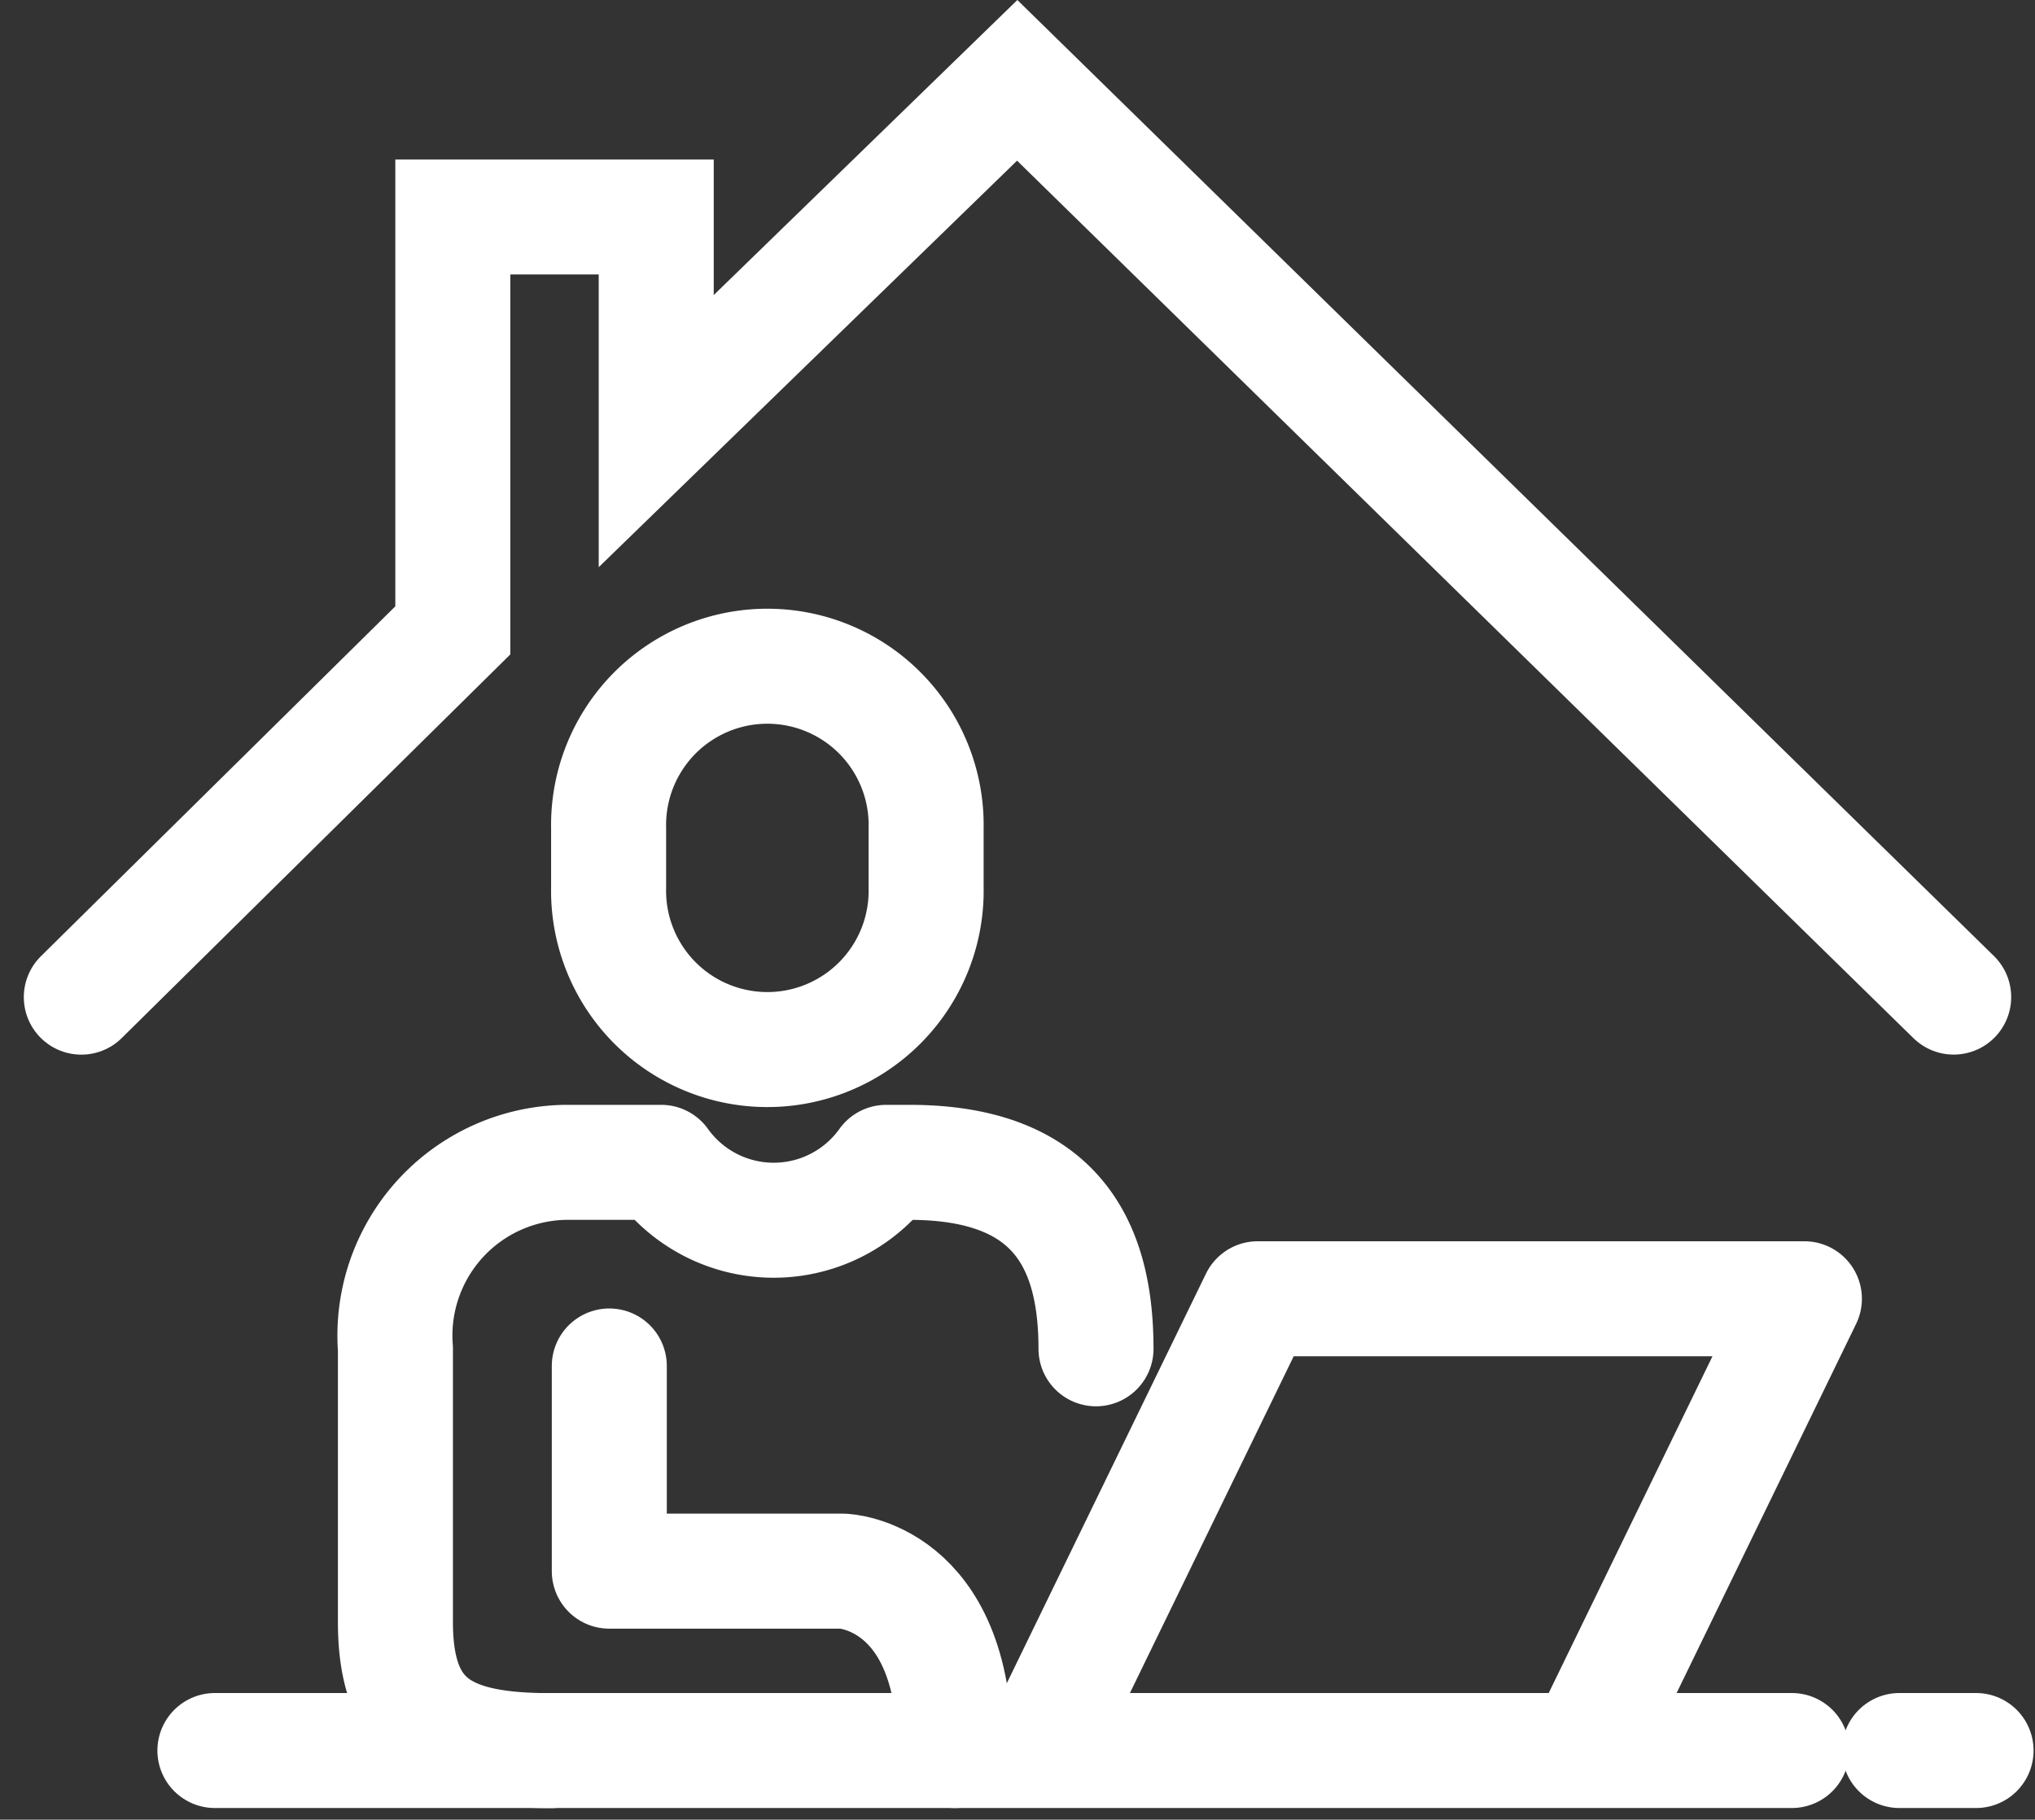 <svg xmlns="http://www.w3.org/2000/svg" width="35.386" height="31.644" viewBox="0 0 35.386 31.644">
  <rect x="0" y="0" width="35.386" height="31.644" fill="#333333" stroke="none"/>
  <g id="Group_6650" data-name="Group 6650" transform="translate(1.414 1.397)">
    <path id="Path_3971" data-name="Path 3971" d="M36.071,22.929,19.787,6.987l-6.277,6.1V9.363H9.973v7.189l-6.46,6.378" transform="translate(-3.513 -6.987)" fill="none" stroke="#fff" stroke-linecap="round" stroke-miterlimit="10" stroke-width="2"/>
    <path id="Path_3972" data-name="Path 3972" d="M148.487,186.567l3.755-7.722h-9.506l-3.755,7.722" transform="translate(-122.28 -157.657)" fill="none" stroke="#fff" stroke-linecap="round" stroke-linejoin="round" stroke-width="2"/>
    <line id="Line_249" data-name="Line 249" x2="27.42" transform="translate(2.323 29.044)" fill="none" stroke="#fff" stroke-linecap="round" stroke-linejoin="round" stroke-width="2"/>
    <path id="Path_3973" data-name="Path 3973" d="M83.409,93.562a2.761,2.761,0,1,1-5.521,0V92.523a2.761,2.761,0,1,1,5.521,0Z" transform="translate(-68.719 -79.521)" fill="none" stroke="#fff" stroke-linecap="round" stroke-miterlimit="10" stroke-width="2"/>
    <path id="Path_3974" data-name="Path 3974" d="M83.986,195.024c0-3.059-1.945-3.119-1.945-3.119H77.978v-3.568" transform="translate(-68.797 -165.98)" fill="none" stroke="#fff" stroke-linecap="round" stroke-linejoin="round" stroke-width="2"/>
    <path id="Path_3975" data-name="Path 3975" d="M60,162.837c0-1.783-.671-3.242-3.242-3.242h-.406a2.405,2.405,0,0,1-3.913,0H50.764a3.012,3.012,0,0,0-2.946,3.242v4.756c0,1.783.919,2.232,2.7,2.232" transform="translate(-42.356 -140.779)" fill="none" stroke="#fff" stroke-linecap="round" stroke-linejoin="round" stroke-width="2"/>
    <line id="Line_250" data-name="Line 250" x2="1.332" transform="translate(31.615 29.044)" fill="none" stroke="#fff" stroke-linecap="round" stroke-linejoin="round" stroke-width="2"/>
  </g>
</svg>
